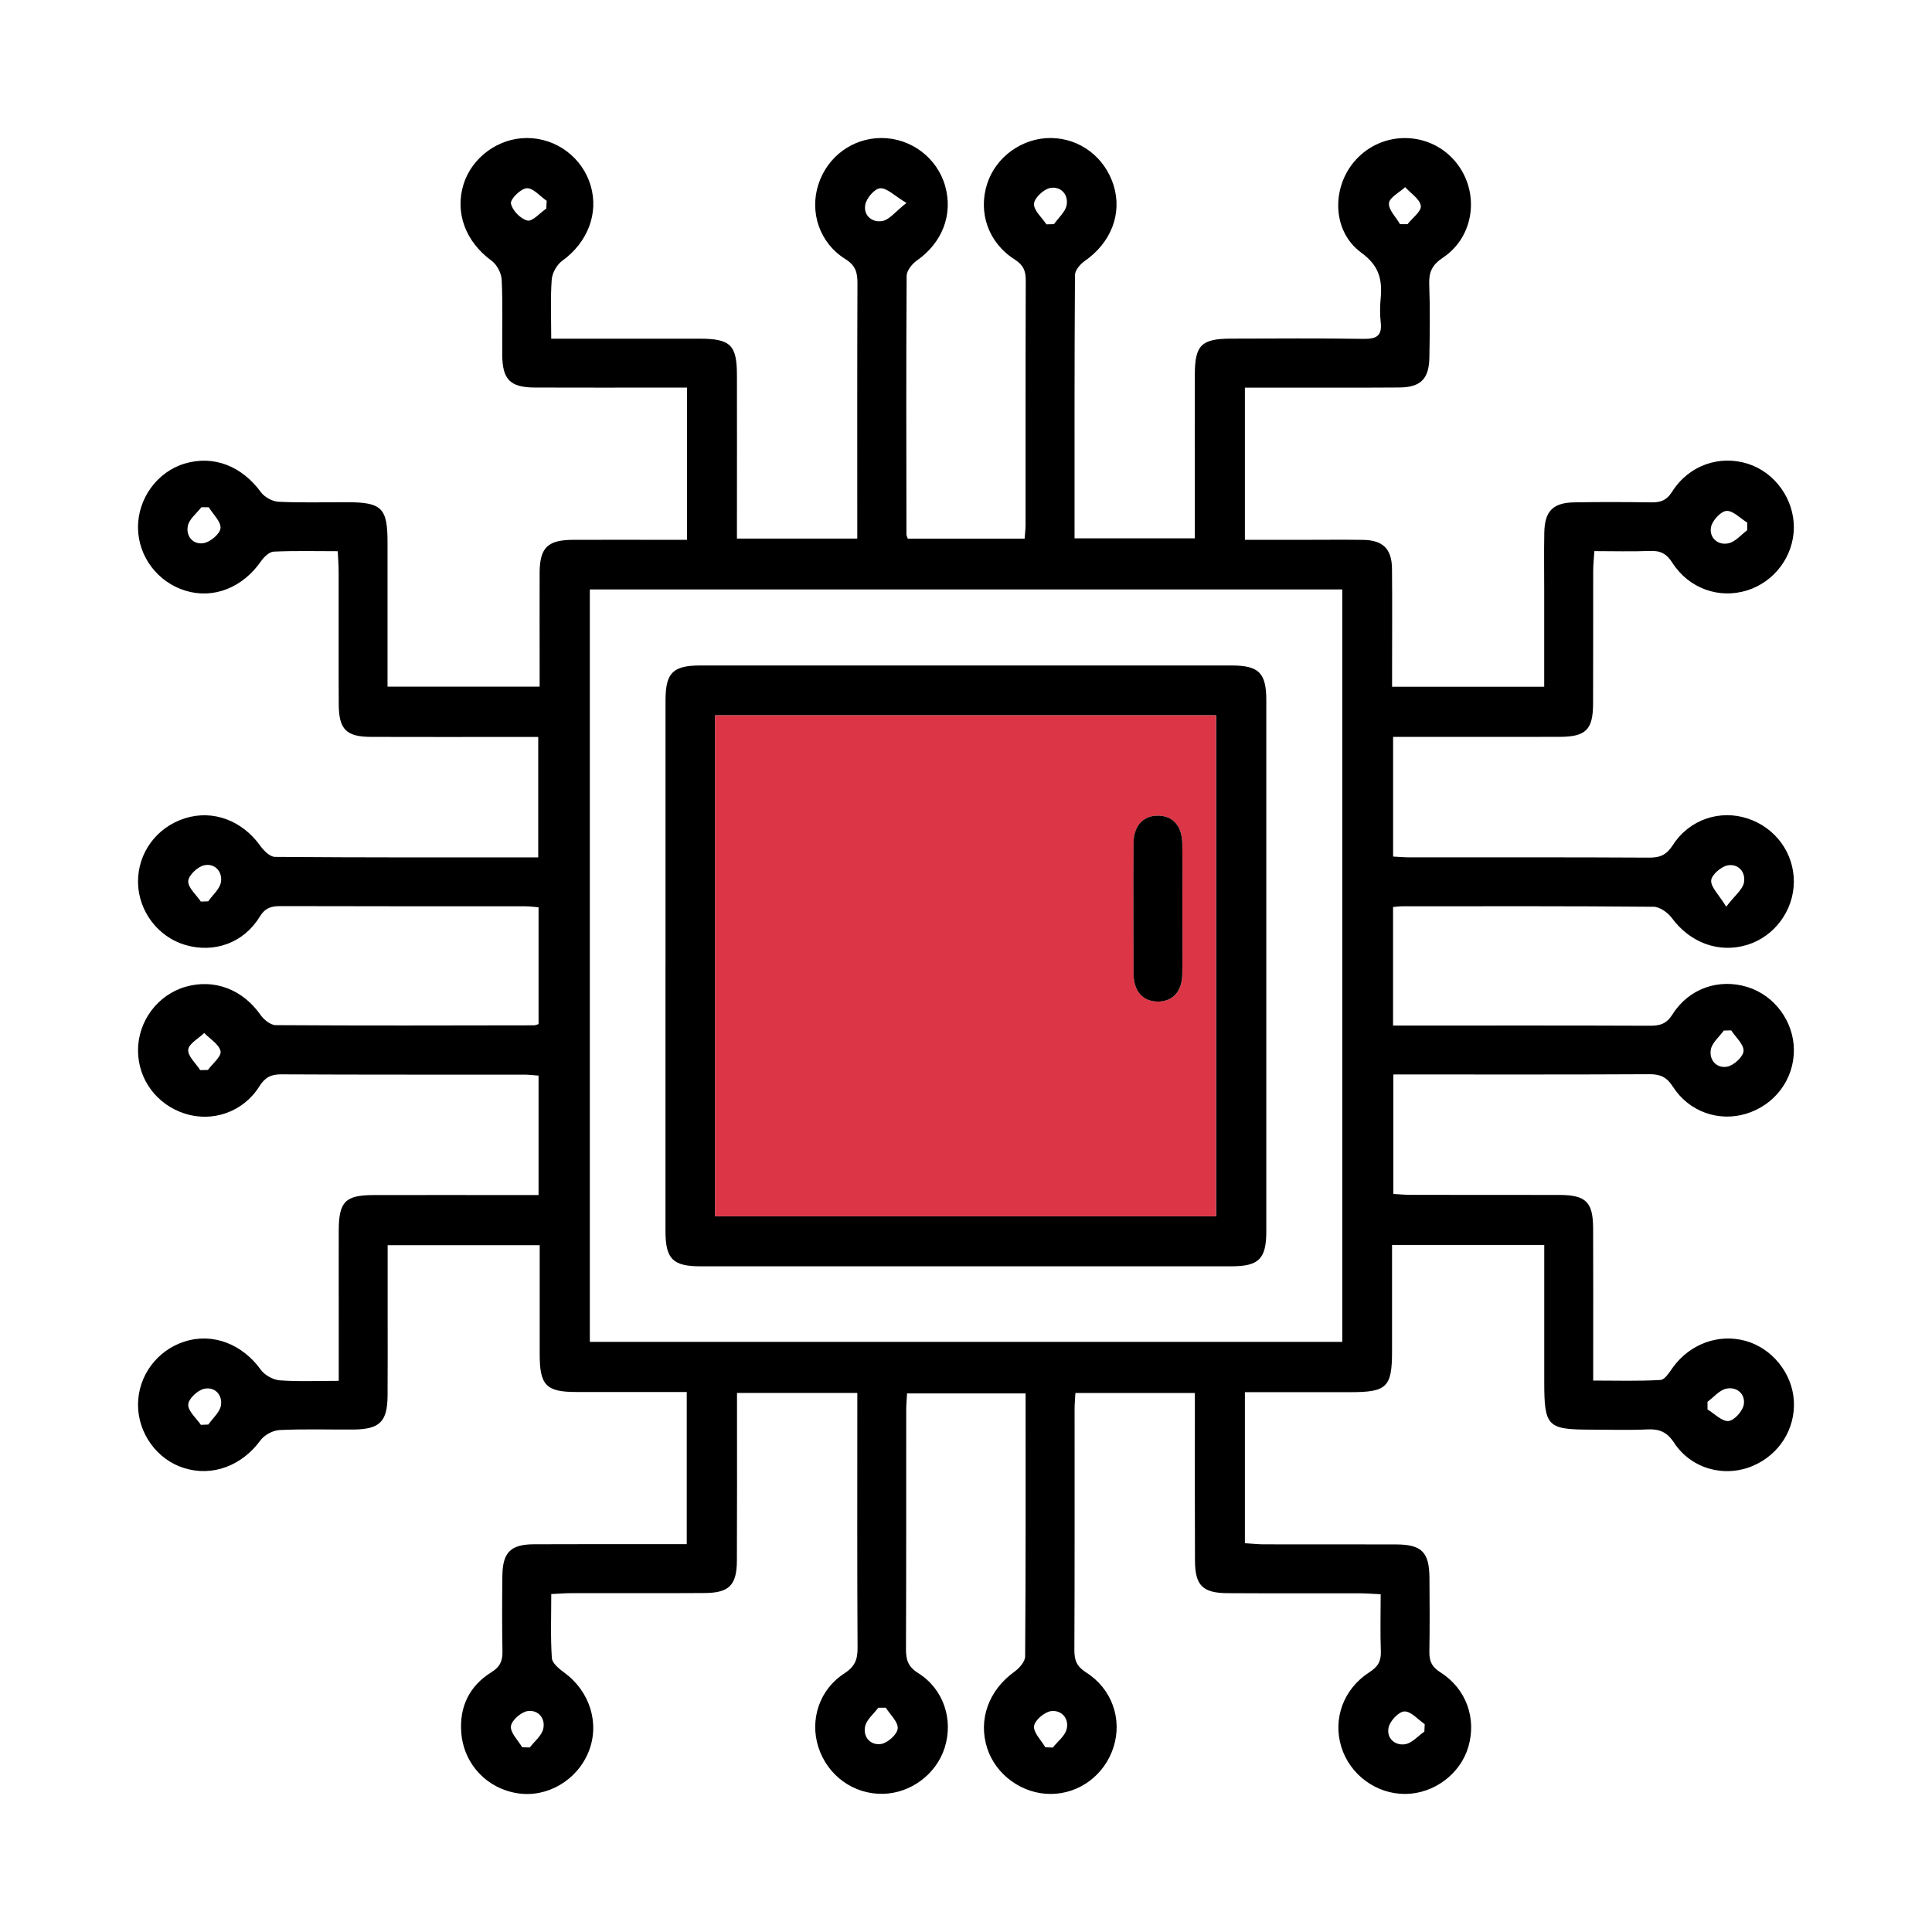 <svg width="87" height="87" viewBox="0 0 87 87" fill="none" xmlns="http://www.w3.org/2000/svg">
<path d="M69.534 56.061H62.685C62.685 57.668 62.685 59.258 62.685 60.851C62.685 62.464 62.454 62.691 60.813 62.691C59.246 62.691 57.679 62.691 56.059 62.691V69.492C56.342 69.509 56.618 69.54 56.893 69.543C58.885 69.547 60.878 69.54 62.87 69.547C64.023 69.551 64.362 69.898 64.37 71.057C64.379 72.158 64.385 73.259 64.366 74.36C64.358 74.787 64.463 75.053 64.864 75.308C66.032 76.047 66.496 77.385 66.12 78.665C65.763 79.881 64.58 80.768 63.297 80.783C61.979 80.797 60.786 79.921 60.399 78.659C60.015 77.402 60.49 76.062 61.664 75.303C62.049 75.055 62.198 74.805 62.181 74.362C62.15 73.53 62.173 72.696 62.173 71.791C61.813 71.774 61.534 71.749 61.257 71.749C59.265 71.744 57.271 71.755 55.279 71.742C54.157 71.736 53.817 71.396 53.811 70.282C53.8 68.053 53.806 65.826 53.806 63.597C53.806 63.315 53.806 63.034 53.806 62.729H48.426C48.411 62.994 48.39 63.221 48.39 63.45C48.388 67.068 48.397 70.686 48.38 74.303C48.378 74.768 48.489 75.045 48.909 75.312C50.077 76.051 50.542 77.415 50.145 78.669C49.745 79.928 48.617 80.774 47.325 80.783C46.043 80.793 44.848 79.934 44.455 78.726C44.037 77.432 44.524 76.11 45.684 75.276C45.903 75.118 46.161 74.824 46.163 74.593C46.193 70.662 46.184 66.734 46.184 62.746H40.846C40.833 62.983 40.808 63.235 40.808 63.485C40.806 67.078 40.812 70.669 40.797 74.261C40.797 74.74 40.886 75.051 41.341 75.337C42.497 76.062 42.942 77.44 42.537 78.709C42.157 79.9 41.007 80.755 39.757 80.778C38.434 80.804 37.261 79.955 36.852 78.673C36.459 77.448 36.892 76.087 38.016 75.36C38.48 75.06 38.619 74.751 38.617 74.228C38.596 70.662 38.606 67.097 38.606 63.529V62.725H33.188C33.188 63.046 33.188 63.355 33.188 63.662C33.188 65.864 33.194 68.068 33.183 70.269C33.179 71.385 32.835 71.73 31.721 71.736C29.729 71.749 27.735 71.738 25.744 71.742C25.464 71.742 25.183 71.765 24.824 71.782C24.824 72.791 24.786 73.73 24.851 74.665C24.866 74.896 25.177 75.148 25.406 75.316C26.555 76.152 27.017 77.596 26.511 78.869C25.996 80.167 24.645 80.961 23.307 80.753C21.931 80.539 20.891 79.453 20.773 78.039C20.676 76.871 21.132 75.921 22.128 75.303C22.527 75.055 22.634 74.787 22.626 74.356C22.605 73.23 22.609 72.102 22.622 70.973C22.632 69.91 22.987 69.547 24.038 69.54C26.03 69.53 28.023 69.536 30.015 69.536C30.299 69.536 30.582 69.536 30.925 69.536V62.683H29.484C28.303 62.683 27.124 62.683 25.943 62.683C24.599 62.683 24.305 62.378 24.303 61.004C24.303 59.382 24.303 57.76 24.303 56.073H17.456C17.456 57.111 17.456 58.128 17.456 59.143C17.456 60.376 17.462 61.607 17.453 62.84C17.445 64.03 17.098 64.366 15.886 64.374C14.785 64.38 13.682 64.343 12.583 64.397C12.287 64.412 11.907 64.618 11.73 64.857C10.898 66.002 9.566 66.513 8.281 66.105C7.068 65.727 6.211 64.538 6.215 63.25C6.219 61.958 7.068 60.809 8.31 60.412C9.585 60.004 10.917 60.527 11.747 61.685C11.921 61.926 12.298 62.135 12.596 62.158C13.449 62.221 14.31 62.181 15.254 62.181C15.254 61.166 15.254 60.252 15.254 59.34C15.254 58.029 15.249 56.718 15.254 55.407C15.258 54.115 15.55 53.817 16.821 53.815C18.998 53.81 21.172 53.815 23.349 53.815C23.632 53.815 23.918 53.815 24.252 53.815V48.436C24.048 48.422 23.823 48.392 23.601 48.392C19.958 48.39 16.313 48.398 12.669 48.379C12.195 48.377 11.932 48.516 11.674 48.928C10.945 50.083 9.562 50.55 8.312 50.144C7.054 49.735 6.219 48.608 6.215 47.308C6.211 45.984 7.1 44.795 8.362 44.434C9.659 44.064 10.934 44.562 11.728 45.699C11.88 45.915 12.182 46.161 12.415 46.163C16.296 46.188 20.174 46.178 24.055 46.171C24.103 46.171 24.151 46.146 24.252 46.117V40.856C24.048 40.841 23.847 40.812 23.647 40.812C19.977 40.81 16.306 40.814 12.636 40.803C12.218 40.803 11.943 40.875 11.69 41.289C10.968 42.469 9.636 42.932 8.346 42.553C7.114 42.192 6.236 41.03 6.215 39.742C6.196 38.414 7.047 37.251 8.333 36.847C9.589 36.452 10.9 36.946 11.711 38.076C11.871 38.299 12.153 38.585 12.382 38.587C16.313 38.618 20.244 38.61 24.237 38.61V33.185C23.882 33.185 23.521 33.185 23.162 33.185C21.012 33.185 18.863 33.191 16.712 33.183C15.592 33.179 15.26 32.845 15.254 31.719C15.243 29.727 15.254 27.733 15.249 25.741C15.249 25.462 15.226 25.183 15.21 24.821C14.203 24.821 13.264 24.796 12.327 24.84C12.13 24.849 11.89 25.076 11.76 25.265C10.93 26.462 9.621 26.987 8.35 26.599C7.104 26.216 6.238 25.078 6.215 23.79C6.192 22.466 7.072 21.247 8.316 20.876C9.621 20.485 10.888 20.987 11.749 22.163C11.913 22.388 12.266 22.582 12.541 22.594C13.56 22.645 14.586 22.613 15.607 22.615C17.193 22.615 17.451 22.869 17.451 24.422C17.451 26.284 17.451 28.145 17.451 30.006C17.451 30.29 17.451 30.574 17.451 30.92H24.3C24.3 30.561 24.3 30.181 24.3 29.803C24.3 28.466 24.296 27.128 24.3 25.792C24.305 24.66 24.662 24.311 25.817 24.309C27.259 24.304 28.702 24.309 30.143 24.309C30.398 24.309 30.652 24.309 30.935 24.309V17.453C30.614 17.453 30.334 17.453 30.055 17.453C28.063 17.453 26.07 17.459 24.078 17.451C22.973 17.445 22.626 17.092 22.616 15.982C22.607 14.854 22.645 13.726 22.592 12.602C22.578 12.304 22.38 11.919 22.141 11.745C20.981 10.898 20.473 9.6 20.872 8.303C21.25 7.087 22.441 6.215 23.727 6.215C25.053 6.215 26.229 7.093 26.601 8.366C26.969 9.627 26.448 10.928 25.324 11.739C25.08 11.915 24.866 12.287 24.845 12.585C24.782 13.438 24.822 14.302 24.822 15.251C25.567 15.251 26.216 15.251 26.866 15.251C28.412 15.251 29.958 15.249 31.507 15.251C32.898 15.255 33.183 15.535 33.185 16.898C33.19 19.048 33.185 21.199 33.185 23.349C33.185 23.632 33.185 23.918 33.185 24.254H38.604C38.604 24.019 38.604 23.769 38.604 23.519C38.604 19.926 38.598 16.335 38.612 12.743C38.612 12.264 38.524 11.951 38.066 11.665C36.904 10.942 36.446 9.553 36.854 8.301C37.259 7.051 38.394 6.215 39.692 6.215C41.02 6.215 42.197 7.1 42.56 8.371C42.928 9.665 42.428 10.934 41.287 11.732C41.07 11.883 40.829 12.188 40.827 12.423C40.801 16.304 40.814 20.184 40.818 24.065C40.818 24.113 40.848 24.162 40.877 24.256H46.14C46.155 24.046 46.18 23.846 46.182 23.645C46.184 19.974 46.178 16.304 46.191 12.633C46.191 12.207 46.094 11.942 45.697 11.688C44.495 10.925 44.035 9.556 44.457 8.263C44.852 7.053 46.048 6.2 47.331 6.215C48.628 6.23 49.747 7.074 50.145 8.339C50.546 9.621 50.031 10.93 48.844 11.755C48.642 11.896 48.407 12.173 48.407 12.388C48.38 16.319 48.388 20.25 48.388 24.241H53.804C53.804 23.586 53.804 22.937 53.804 22.285C53.804 20.476 53.8 18.668 53.804 16.859C53.809 15.539 54.101 15.253 55.441 15.249C57.433 15.245 59.427 15.228 61.418 15.26C61.996 15.268 62.244 15.111 62.175 14.51C62.133 14.148 62.141 13.774 62.175 13.411C62.248 12.568 62.095 11.959 61.299 11.377C59.922 10.373 59.95 8.266 61.175 7.07C62.431 5.843 64.467 5.955 65.566 7.312C66.648 8.646 66.406 10.652 64.975 11.604C64.488 11.928 64.339 12.255 64.36 12.806C64.4 13.905 64.385 15.008 64.366 16.108C64.349 17.062 63.973 17.441 63.015 17.449C60.996 17.464 58.977 17.453 56.96 17.455C56.676 17.455 56.395 17.455 56.059 17.455V24.309C56.937 24.309 57.819 24.309 58.702 24.309C59.593 24.309 60.486 24.298 61.376 24.311C62.273 24.323 62.675 24.716 62.683 25.609C62.698 27.103 62.687 28.599 62.687 30.093C62.687 30.351 62.687 30.609 62.687 30.925H69.537C69.537 29.475 69.537 28.063 69.537 26.653C69.537 25.762 69.524 24.87 69.541 23.979C69.56 23.021 69.929 22.64 70.881 22.622C72.034 22.601 73.188 22.605 74.341 22.622C74.76 22.628 75.039 22.55 75.297 22.142C76.054 20.945 77.44 20.476 78.722 20.888C79.93 21.279 80.787 22.474 80.779 23.76C80.77 25.046 79.903 26.206 78.669 26.588C77.415 26.977 76.056 26.508 75.31 25.344C75.043 24.928 74.768 24.79 74.299 24.809C73.493 24.842 72.684 24.817 71.795 24.817C71.774 25.157 71.743 25.435 71.743 25.71C71.738 27.702 71.747 29.695 71.738 31.687C71.734 32.862 71.413 33.177 70.23 33.181C68.028 33.187 65.826 33.183 63.624 33.183C63.341 33.183 63.059 33.183 62.733 33.183V38.572C62.99 38.585 63.242 38.608 63.494 38.608C67.085 38.61 70.677 38.599 74.268 38.62C74.766 38.623 75.052 38.488 75.333 38.051C76.077 36.895 77.457 36.446 78.705 36.86C79.955 37.274 80.785 38.414 80.779 39.711C80.772 41.001 79.909 42.169 78.682 42.547C77.407 42.94 76.106 42.453 75.289 41.343C75.108 41.097 74.747 40.837 74.468 40.833C70.692 40.799 66.917 40.81 63.143 40.812C63.017 40.812 62.893 40.831 62.731 40.843V46.182C62.998 46.182 63.227 46.182 63.456 46.182C67.074 46.182 70.692 46.175 74.31 46.19C74.768 46.19 75.052 46.098 75.32 45.671C76.058 44.505 77.403 44.053 78.682 44.444C79.907 44.82 80.775 45.995 80.781 47.281C80.785 48.606 79.922 49.76 78.629 50.153C77.405 50.527 76.058 50.069 75.333 48.936C75.052 48.495 74.757 48.369 74.264 48.373C70.673 48.392 67.08 48.384 63.49 48.384H62.744V53.766C63 53.779 63.276 53.806 63.551 53.806C65.78 53.81 68.007 53.804 70.236 53.81C71.417 53.815 71.734 54.13 71.74 55.308C71.749 57.275 71.743 59.242 71.743 61.208C71.743 61.492 71.743 61.775 71.743 62.168C72.806 62.168 73.795 62.2 74.776 62.141C74.976 62.128 75.178 61.788 75.337 61.569C76.1 60.521 77.382 60.046 78.6 60.38C79.796 60.708 80.707 61.836 80.779 63.078C80.852 64.345 80.123 65.502 78.934 66.009C77.665 66.549 76.163 66.152 75.388 64.971C75.064 64.479 74.722 64.341 74.177 64.368C73.341 64.408 72.501 64.378 71.661 64.378C69.673 64.378 69.539 64.24 69.539 62.218C69.539 60.462 69.539 58.706 69.539 56.949C69.539 56.668 69.539 56.384 69.539 56.056L69.534 56.061ZM26.561 26.544V60.426H60.444V26.544H26.561ZM24.599 9.392C24.605 9.276 24.611 9.158 24.618 9.043C24.317 8.837 24.008 8.459 23.721 8.476C23.454 8.49 22.973 8.967 23.008 9.163C23.065 9.469 23.443 9.86 23.75 9.932C23.979 9.984 24.311 9.589 24.599 9.394V9.392ZM40.82 9.14C40.266 8.808 39.934 8.453 39.631 8.478C39.377 8.499 39.009 8.936 38.961 9.232C38.881 9.715 39.287 10.045 39.751 9.948C40.06 9.885 40.312 9.539 40.82 9.137V9.14ZM47.123 10.102C47.237 10.1 47.348 10.095 47.462 10.093C47.661 9.808 47.978 9.541 48.033 9.23C48.117 8.747 47.754 8.375 47.289 8.465C46.995 8.522 46.577 8.917 46.562 9.177C46.545 9.474 46.919 9.793 47.121 10.102H47.123ZM63.047 10.093C63.158 10.093 63.271 10.093 63.383 10.095C63.599 9.818 64.017 9.511 63.981 9.27C63.937 8.961 63.528 8.707 63.276 8.427C63.017 8.667 62.574 8.887 62.547 9.148C62.517 9.442 62.862 9.776 63.044 10.093H63.047ZM9.4 22.842H9.068C8.854 23.119 8.518 23.374 8.457 23.685C8.367 24.153 8.701 24.548 9.184 24.456C9.48 24.401 9.911 24.033 9.93 23.781C9.951 23.483 9.594 23.157 9.4 22.842ZM78.68 23.876C78.68 23.762 78.68 23.647 78.68 23.533C78.365 23.342 78.035 22.981 77.739 23.008C77.476 23.031 77.094 23.458 77.045 23.75C76.97 24.218 77.352 24.567 77.833 24.466C78.144 24.401 78.4 24.082 78.68 23.876ZM9.047 40.599C9.157 40.595 9.266 40.591 9.377 40.587C9.579 40.297 9.905 40.026 9.951 39.713C10.022 39.238 9.663 38.86 9.19 38.965C8.898 39.03 8.484 39.423 8.476 39.681C8.468 39.982 8.839 40.293 9.047 40.602V40.599ZM77.734 40.828C78.127 40.316 78.47 40.06 78.531 39.749C78.621 39.282 78.287 38.883 77.804 38.967C77.508 39.02 77.075 39.394 77.056 39.646C77.035 39.948 77.394 40.276 77.732 40.826L77.734 40.828ZM9.018 48.19C9.134 48.188 9.247 48.184 9.363 48.182C9.568 47.898 9.976 47.577 9.932 47.342C9.873 47.031 9.459 46.789 9.197 46.516C8.94 46.766 8.499 47.001 8.476 47.27C8.451 47.56 8.82 47.882 9.018 48.19ZM77.955 46.4C77.846 46.402 77.737 46.404 77.625 46.407C77.419 46.692 77.09 46.959 77.039 47.27C76.959 47.743 77.312 48.127 77.787 48.031C78.081 47.972 78.501 47.583 78.514 47.327C78.529 47.026 78.159 46.709 77.957 46.398L77.955 46.4ZM9.047 64.162C9.159 64.158 9.27 64.153 9.381 64.149C9.581 63.861 9.905 63.59 9.951 63.279C10.022 62.803 9.663 62.431 9.188 62.54C8.894 62.607 8.482 62.996 8.476 63.252C8.468 63.551 8.841 63.859 9.047 64.164V64.162ZM76.89 63.124C76.89 63.24 76.89 63.353 76.892 63.469C77.209 63.66 77.541 64.017 77.837 63.99C78.1 63.964 78.482 63.536 78.526 63.242C78.598 62.775 78.213 62.429 77.732 62.534C77.424 62.601 77.169 62.92 76.89 63.124ZM23.513 78.682C23.628 78.684 23.742 78.688 23.857 78.69C24.067 78.415 24.391 78.163 24.462 77.856C24.574 77.377 24.233 76.986 23.765 77.051C23.471 77.091 23.038 77.467 23.008 77.732C22.975 78.026 23.328 78.365 23.515 78.682H23.513ZM39.888 76.9C39.776 76.9 39.663 76.9 39.551 76.9C39.343 77.182 39.018 77.438 38.955 77.749C38.858 78.23 39.213 78.61 39.68 78.533C39.976 78.484 40.404 78.1 40.425 77.837C40.451 77.541 40.085 77.213 39.888 76.898V76.9ZM47.075 78.682C47.186 78.686 47.298 78.69 47.409 78.694C47.626 78.419 47.959 78.171 48.033 77.862C48.149 77.381 47.798 76.995 47.333 77.053C47.037 77.091 46.596 77.465 46.565 77.728C46.531 78.022 46.886 78.362 47.073 78.682H47.075ZM64.141 77.974C64.145 77.862 64.152 77.751 64.156 77.64C63.851 77.432 63.54 77.06 63.242 77.068C62.988 77.075 62.599 77.488 62.532 77.782C62.423 78.257 62.797 78.615 63.271 78.545C63.582 78.499 63.851 78.175 64.141 77.976V77.974Z" fill="#000"/>
<path d="M29.969 43.417C29.969 39.461 29.969 35.503 29.969 31.547C29.969 30.297 30.297 29.967 31.547 29.967C39.511 29.967 47.476 29.967 55.443 29.967C56.693 29.967 57.023 30.297 57.023 31.545C57.023 39.511 57.023 47.476 57.023 55.443C57.023 56.691 56.691 57.023 55.443 57.023C47.478 57.023 39.514 57.023 31.547 57.023C30.299 57.023 29.969 56.693 29.967 55.443C29.967 51.434 29.967 47.424 29.967 43.415L29.969 43.417ZM32.206 54.769H54.76V32.211H32.206V54.769Z" fill="#000"/>
<path d="M32.201 54.771V32.213H54.755V54.771H32.201ZM53.245 40.888C53.245 39.921 53.255 38.955 53.24 37.989C53.23 37.194 52.82 36.734 52.156 36.728C51.49 36.722 51.053 37.182 51.047 37.963C51.034 39.923 51.034 41.882 51.047 43.842C51.051 44.642 51.459 45.092 52.131 45.1C52.807 45.109 53.228 44.659 53.24 43.867C53.257 42.875 53.245 41.882 53.245 40.888Z" fill="#dc3545"/>
<path d="M53.243 40.889C53.243 41.882 53.256 42.874 53.239 43.868C53.227 44.658 52.804 45.107 52.13 45.101C51.46 45.093 51.052 44.643 51.046 43.843C51.035 41.882 51.033 39.924 51.046 37.964C51.05 37.182 51.487 36.722 52.155 36.729C52.819 36.735 53.229 37.195 53.239 37.989C53.254 38.956 53.243 39.922 53.243 40.889Z" fill="#000"/>
</svg>
